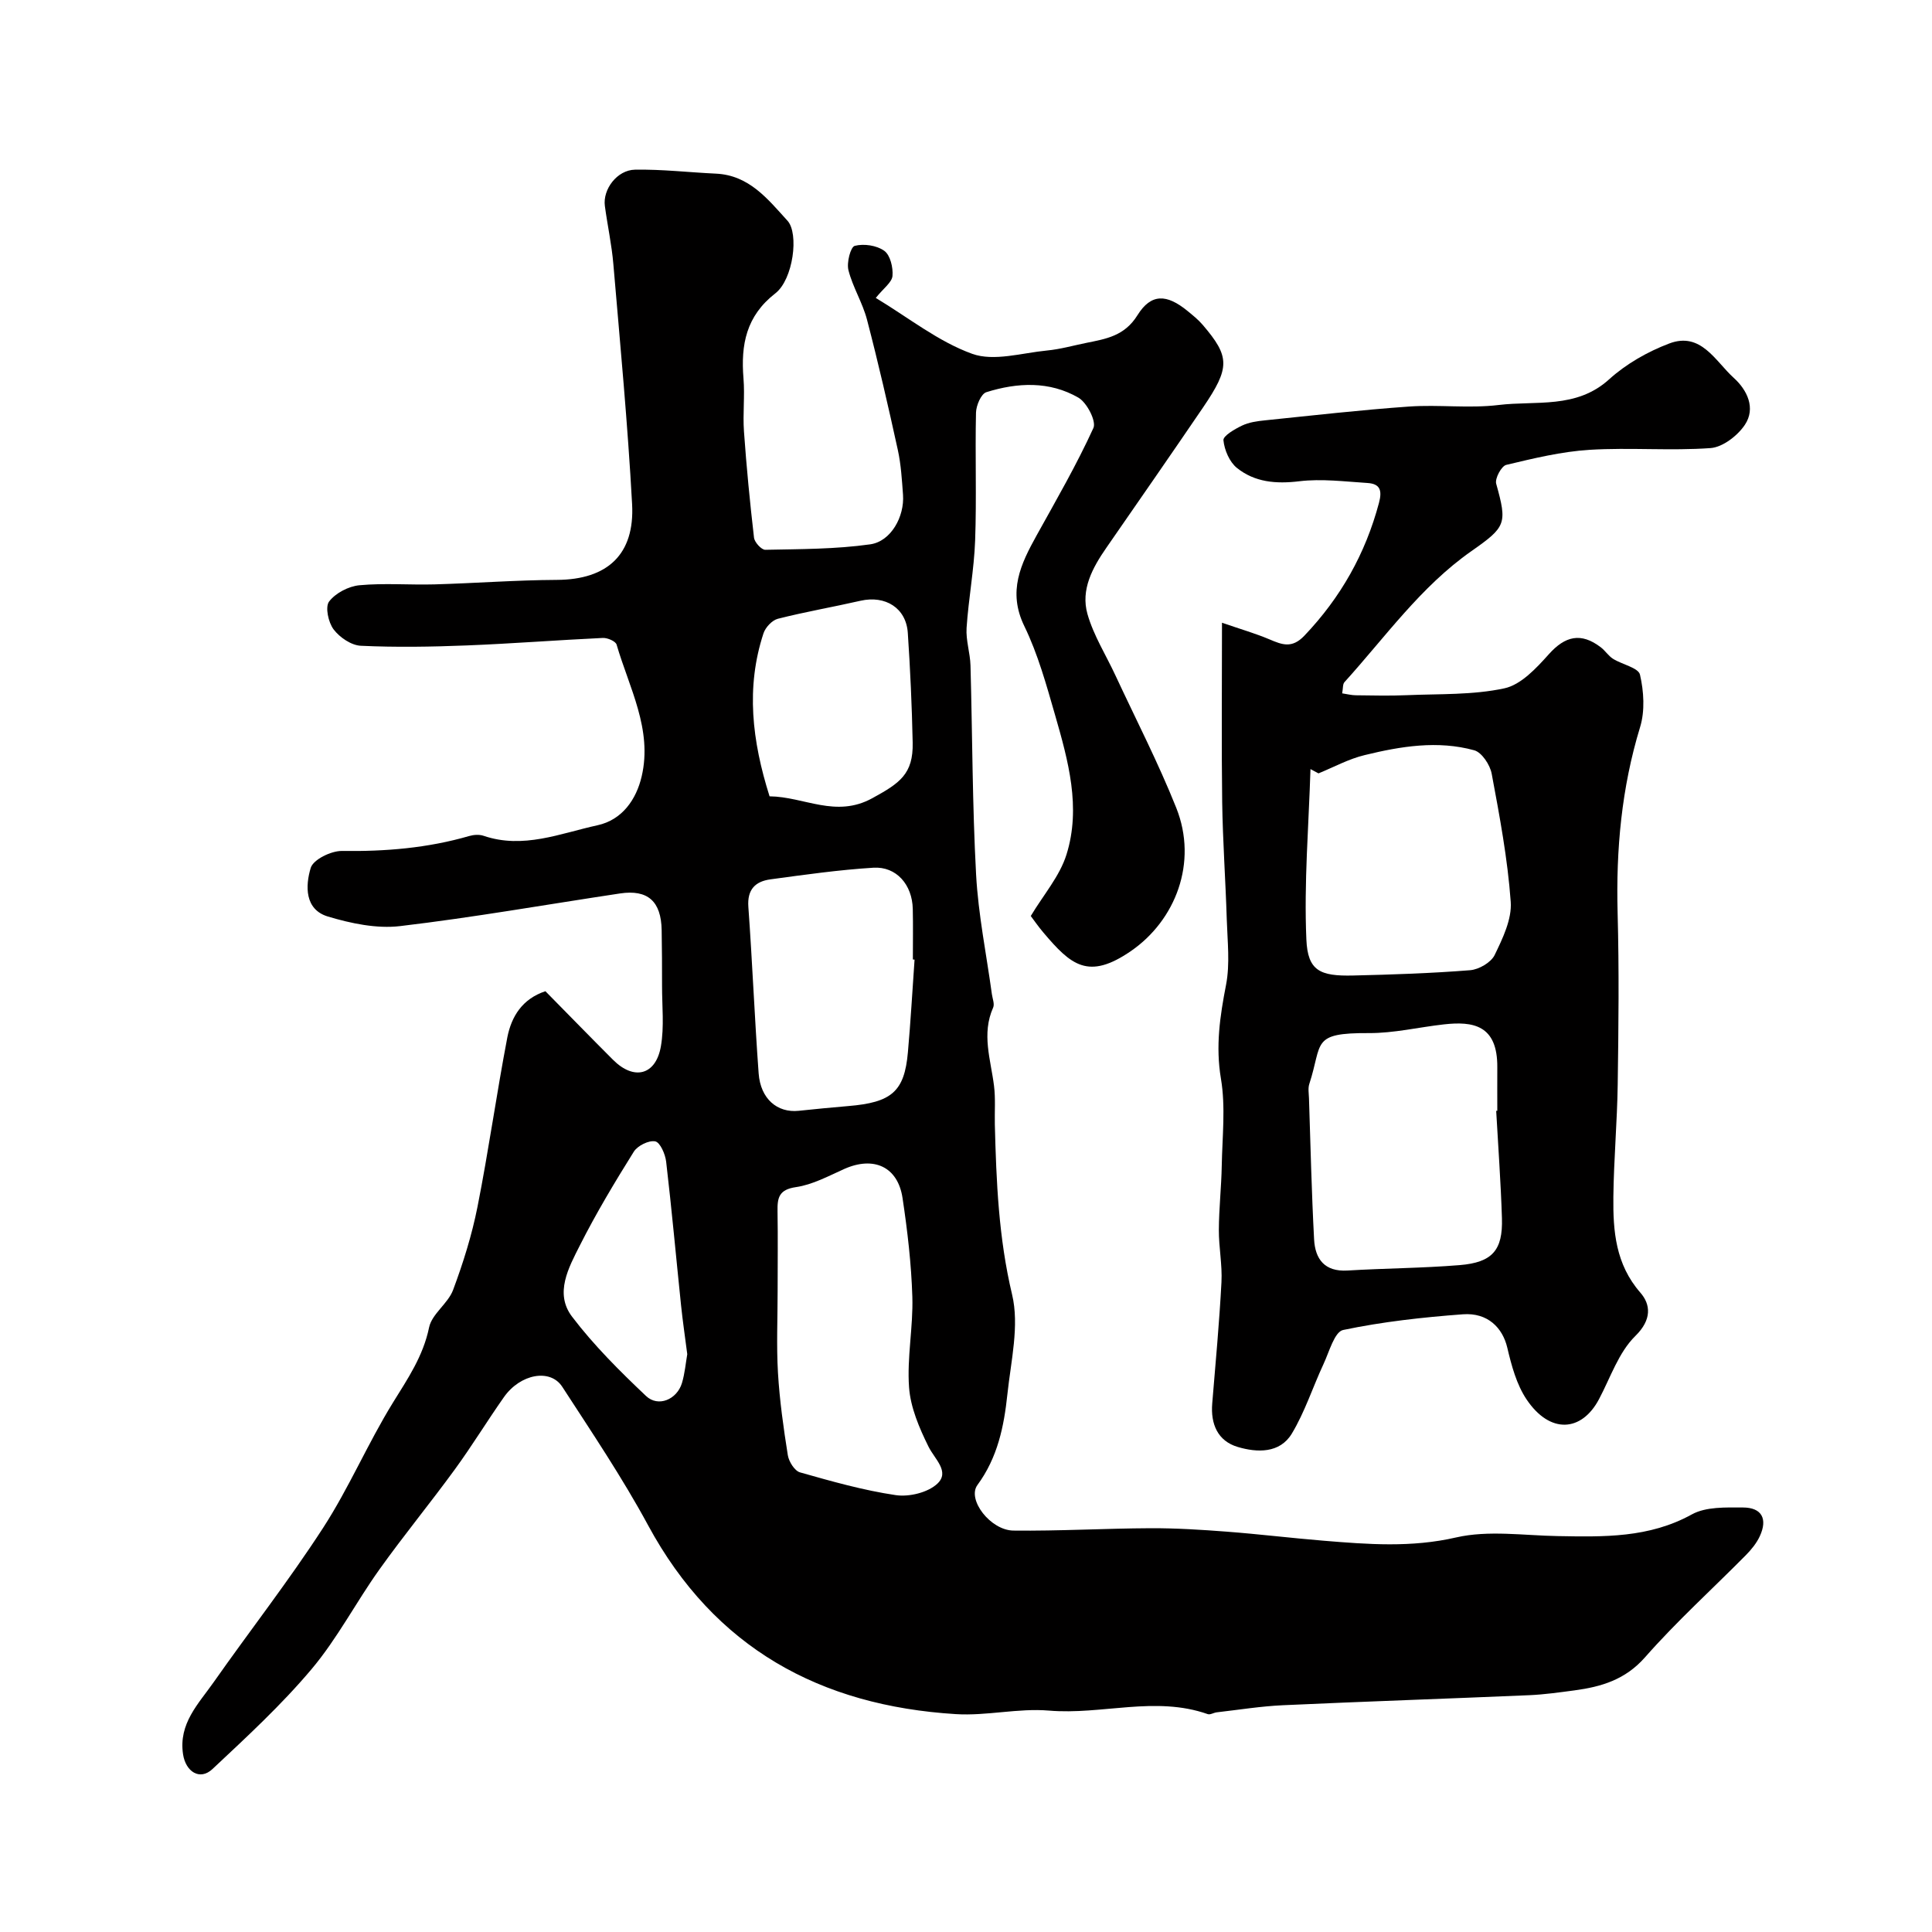<svg enable-background="new 0 0 400 400" viewBox="0 0 400 400" xmlns="http://www.w3.org/2000/svg"><path d="m112.92 205.22c4.66 4.73 9.3 9.5 14.01 14.21 4.32 4.32 8.85 3.21 9.9-2.8.71-4.07.23-8.35.24-12.54.01-3.83-.02-7.66-.08-11.5-.1-5.99-2.87-8.47-8.62-7.61-15.18 2.28-30.31 4.96-45.54 6.76-4.85.57-10.16-.55-14.93-1.98-4.86-1.45-4.68-6.4-3.57-10.07.52-1.73 4.22-3.54 6.46-3.51 8.96.13 17.73-.59 26.35-3.09.93-.27 2.08-.35 2.97-.05 8.2 2.8 15.87-.49 23.6-2.18 5.13-1.12 8.03-5.36 9.14-10.11 2.28-9.72-2.59-18.36-5.19-27.29-.2-.7-1.89-1.43-2.86-1.38-9.39.44-18.77 1.18-28.17 1.55-7.3.29-14.63.41-21.92.07-1.98-.09-4.39-1.73-5.64-3.39-1.09-1.44-1.78-4.63-.94-5.76 1.32-1.75 4.02-3.16 6.27-3.38 5.15-.48 10.37-.04 15.56-.18 8.45-.24 16.89-.89 25.33-.93 10.51-.05 16.14-5.3 15.58-15.67-.9-16.58-2.47-33.13-3.88-49.69-.34-4.04-1.22-8.03-1.76-12.06-.46-3.42 2.51-7.44 6.24-7.51 5.58-.1 11.17.56 16.76.82 6.88.32 10.75 5.29 14.81 9.75 2.41 2.64 1.19 12.16-2.51 15.03-6.05 4.7-7.17 10.63-6.6 17.6.3 3.64-.16 7.34.1 10.99.52 7.35 1.23 14.68 2.08 22 .11.96 1.55 2.53 2.34 2.51 7.25-.15 14.56-.12 21.71-1.13 4.32-.61 7.12-5.76 6.8-10.25-.23-3.1-.41-6.25-1.07-9.27-1.98-9.04-4.05-18.06-6.39-27.01-.92-3.51-2.95-6.72-3.84-10.23-.4-1.56.44-4.82 1.31-5.04 1.88-.49 4.55-.1 6.11 1.03 1.24.89 1.85 3.46 1.7 5.2-.12 1.34-1.85 2.54-3.46 4.55 6.8 4.1 12.94 9.04 19.95 11.57 4.5 1.63 10.3-.18 15.49-.68 2.74-.26 5.44-1.03 8.15-1.58 4.1-.83 7.92-1.43 10.59-5.73 2.83-4.55 6.07-4.39 10.35-.89 1.1.9 2.24 1.81 3.16 2.89 5.65 6.61 5.69 8.83.07 17.1-6.61 9.71-13.31 19.36-20 29.02-2.89 4.16-5.37 8.71-3.93 13.76 1.26 4.43 3.84 8.49 5.8 12.72 4.24 9.11 8.86 18.07 12.58 27.39 4.54 11.38-.21 23.33-9.36 29.64-8.86 6.1-12.44 2.93-18.16-3.83-1.05-1.24-1.98-2.59-2.6-3.41 2.62-4.38 5.99-8.24 7.39-12.71 3.06-9.76.36-19.46-2.36-28.91-1.8-6.24-3.55-12.61-6.37-18.41-3.48-7.17-.74-12.83 2.55-18.77 4.07-7.34 8.28-14.62 11.76-22.24.64-1.4-1.35-5.26-3.11-6.28-5.98-3.46-12.64-3.15-19.06-1.13-1.08.34-2.1 2.74-2.14 4.22-.2 8.83.14 17.67-.18 26.49-.22 6.04-1.37 12.05-1.77 18.1-.17 2.56.74 5.18.81 7.78.4 14.43.38 28.87 1.16 43.28.45 8.29 2.14 16.51 3.27 24.77.13.93.59 2.03.26 2.77-2.44 5.47-.49 10.8.18 16.2.33 2.63.11 5.32.17 7.98.3 11.82.78 23.51 3.57 35.22 1.54 6.45-.24 13.77-.97 20.65-.7 6.64-2.01 13.09-6.2 18.79-2.21 3 2.7 9.39 7.45 9.44 9.47.11 18.95-.45 28.42-.49 5.23-.02 10.48.31 15.7.71 6.71.51 13.4 1.33 20.11 1.88 9.15.75 18.15 1.46 27.43-.68 6.68-1.53 13.99-.4 21.02-.28 9.53.17 18.92.41 27.78-4.49 2.92-1.61 7.02-1.44 10.59-1.43 3.89.01 5.14 2.35 3.48 5.94-.67 1.45-1.76 2.78-2.89 3.93-6.96 7.04-14.34 13.71-20.86 21.13-4.11 4.67-9.06 6.12-14.65 6.87-3.09.41-6.19.85-9.3.99-17.02.73-34.04 1.3-51.06 2.08-4.57.21-9.12.95-13.68 1.47-.63.07-1.35.55-1.86.37-10.87-3.83-21.91.2-32.88-.73-6.36-.54-12.89 1.13-19.28.73-28.07-1.74-49.95-13.66-63.71-39.1-5.34-9.87-11.65-19.24-17.77-28.67-2.49-3.84-8.69-2.67-12.07 2.13-3.47 4.93-6.61 10.09-10.16 14.96-5.1 7-10.61 13.7-15.64 20.75-4.83 6.76-8.7 14.28-14.02 20.6-6.24 7.42-13.45 14.06-20.54 20.71-2.61 2.44-5.53.54-6.08-3.06-.97-6.37 3.19-10.44 6.33-14.92 7.5-10.68 15.56-21 22.65-31.94 5.37-8.28 9.26-17.5 14.45-25.91 3.09-5 6.28-9.65 7.51-15.62.58-2.79 3.9-4.92 4.96-7.73 2.09-5.6 3.9-11.38 5.06-17.23 2.31-11.67 3.95-23.46 6.19-35.15.85-4.23 3.05-7.89 7.87-9.49zm48.08 62.04c0 5.66-.26 11.33.07 16.97.34 5.71 1.14 11.4 2.04 17.05.21 1.33 1.41 3.25 2.53 3.56 6.53 1.85 13.11 3.72 19.81 4.71 2.77.41 6.65-.53 8.61-2.36 2.66-2.5-.54-5.08-1.83-7.69-1.9-3.84-3.72-8.09-4.02-12.27-.45-6.19.87-12.5.68-18.73-.21-6.84-1.01-13.69-2.03-20.47-.98-6.49-5.97-8.72-12.06-6.01-3.26 1.46-6.56 3.26-10.01 3.76-3.54.51-3.86 2.22-3.81 5 .09 5.49.02 10.99.02 16.48zm28.35-68.58c-.12-.01-.23-.02-.35-.03 0-3.49.06-6.98-.02-10.47-.11-5.01-3.39-8.82-8.15-8.53-7.13.44-14.23 1.45-21.31 2.41-3.12.42-4.85 2.08-4.58 5.71.83 11.48 1.29 22.99 2.13 34.47.39 5.26 3.84 8.2 8.29 7.74 3.41-.35 6.82-.7 10.24-.98 9.02-.74 11.65-3.01 12.37-11.12.57-6.39.93-12.8 1.38-19.2zm-30.02-33.81c7.2.08 13.69 4.55 21.27.39 5.66-3.1 8.5-4.98 8.36-11.51-.16-7.59-.5-15.17-1.01-22.74-.35-5.13-4.64-7.8-9.79-6.63-5.69 1.3-11.46 2.29-17.11 3.73-1.19.3-2.56 1.77-2.97 2.99-3.69 11.2-2.38 22.29 1.25 33.77zm-17.04 115.5c-.46-3.58-.94-6.82-1.28-10.07-1.03-9.93-1.93-19.88-3.09-29.79-.18-1.55-1.24-3.99-2.26-4.2-1.32-.27-3.66.89-4.44 2.14-3.95 6.32-7.8 12.74-11.16 19.39-2.31 4.58-5.3 9.92-1.63 14.75 4.51 5.94 9.88 11.28 15.32 16.43 2.52 2.39 6.4.74 7.44-2.67.6-2.01.78-4.15 1.1-5.98z" fill="#010000"/><path d="m253 128.93c3.9 1.35 6.94 2.22 9.82 3.44 2.64 1.12 4.67 1.94 7.24-.76 7.52-7.9 12.64-16.97 15.44-27.49.7-2.61.22-3.95-2.36-4.12-4.71-.3-9.51-.92-14.14-.36-4.81.58-9.21.21-12.91-2.76-1.54-1.24-2.59-3.71-2.79-5.73-.09-.91 2.35-2.32 3.86-3.04 1.42-.68 3.12-.92 4.72-1.08 9.95-1.02 19.89-2.16 29.86-2.86 6.16-.43 12.43.42 18.53-.32 7.74-.94 16.08.86 22.89-5.32 3.52-3.19 7.97-5.72 12.43-7.41 6.57-2.5 9.55 3.66 13.36 7.11 2.77 2.5 4.61 6.26 2.31 9.72-1.5 2.25-4.58 4.63-7.1 4.82-8.31.6-16.72-.15-25.04.36-5.81.36-11.58 1.76-17.27 3.12-1 .24-2.38 2.82-2.08 3.9 2.31 8.3 2.05 8.92-5.14 13.96-10.48 7.34-17.82 17.79-26.28 27.13-.37.41-.27 1.25-.47 2.31 1.05.16 1.93.39 2.82.4 3.52.04 7.05.13 10.56-.02 6.76-.29 13.68-.01 20.21-1.42 3.44-.74 6.62-4.18 9.19-7.05 3.37-3.77 6.65-4.59 10.76-1.45.92.7 1.58 1.78 2.54 2.39 1.88 1.18 5.24 1.84 5.58 3.28.8 3.46 1.05 7.49.03 10.84-3.85 12.6-5.01 25.39-4.66 38.49.32 11.82.19 23.66.02 35.49-.11 7.77-.81 15.53-.9 23.3-.08 7.08.45 13.94 5.59 19.83 2.15 2.46 2.4 5.6-1.04 8.97-3.46 3.39-5.15 8.61-7.52 13.08-3.61 6.82-10.16 7.25-14.99.07-2.08-3.09-3.13-7.02-4-10.72-.97-4.13-4.06-7.3-9.19-6.92-8.32.62-16.66 1.54-24.8 3.25-1.78.37-2.88 4.52-4.06 7.05-2.23 4.78-3.86 9.92-6.56 14.4-2.49 4.13-7.2 3.96-11.22 2.76-4.12-1.23-5.62-4.73-5.26-9.01.69-8.36 1.47-16.73 1.91-25.1.19-3.6-.56-7.23-.54-10.85.02-4.41.52-8.82.6-13.24.11-6.03.82-12.19-.17-18.05-1.13-6.72-.2-12.93 1.06-19.42.84-4.36.29-9.02.15-13.53-.25-8.1-.83-16.19-.95-24.29-.16-11.81-.04-23.62-.04-37.15zm56.77 101.06c.08 0 .15-.01.23-.01 0-2.99-.02-5.98 0-8.97.08-8.82-5.03-9.6-11.08-8.92-5.18.58-10.35 1.83-15.52 1.8-12.04-.06-9.54 2.02-12.32 10.52-.3.9-.1 1.98-.07 2.98.32 9.74.54 19.49 1.06 29.22.22 4.06 2.17 6.72 6.9 6.44 7.74-.47 15.5-.49 23.22-1.12 6.78-.55 8.97-3.08 8.77-9.7-.23-7.43-.78-14.83-1.19-22.24zm-36.79-69.87c-.55-.3-1.11-.59-1.66-.89-.36 11.76-1.36 23.56-.85 35.28.28 6.49 2.82 7.62 9.68 7.46 8.09-.19 16.18-.46 24.24-1.1 1.81-.15 4.31-1.6 5.06-3.14 1.67-3.45 3.59-7.42 3.33-11.02-.64-8.89-2.3-17.73-3.94-26.51-.34-1.84-2.04-4.42-3.61-4.86-7.57-2.09-15.21-.83-22.67.99-3.31.79-6.4 2.49-9.58 3.79z" fill="#010000"/></svg>